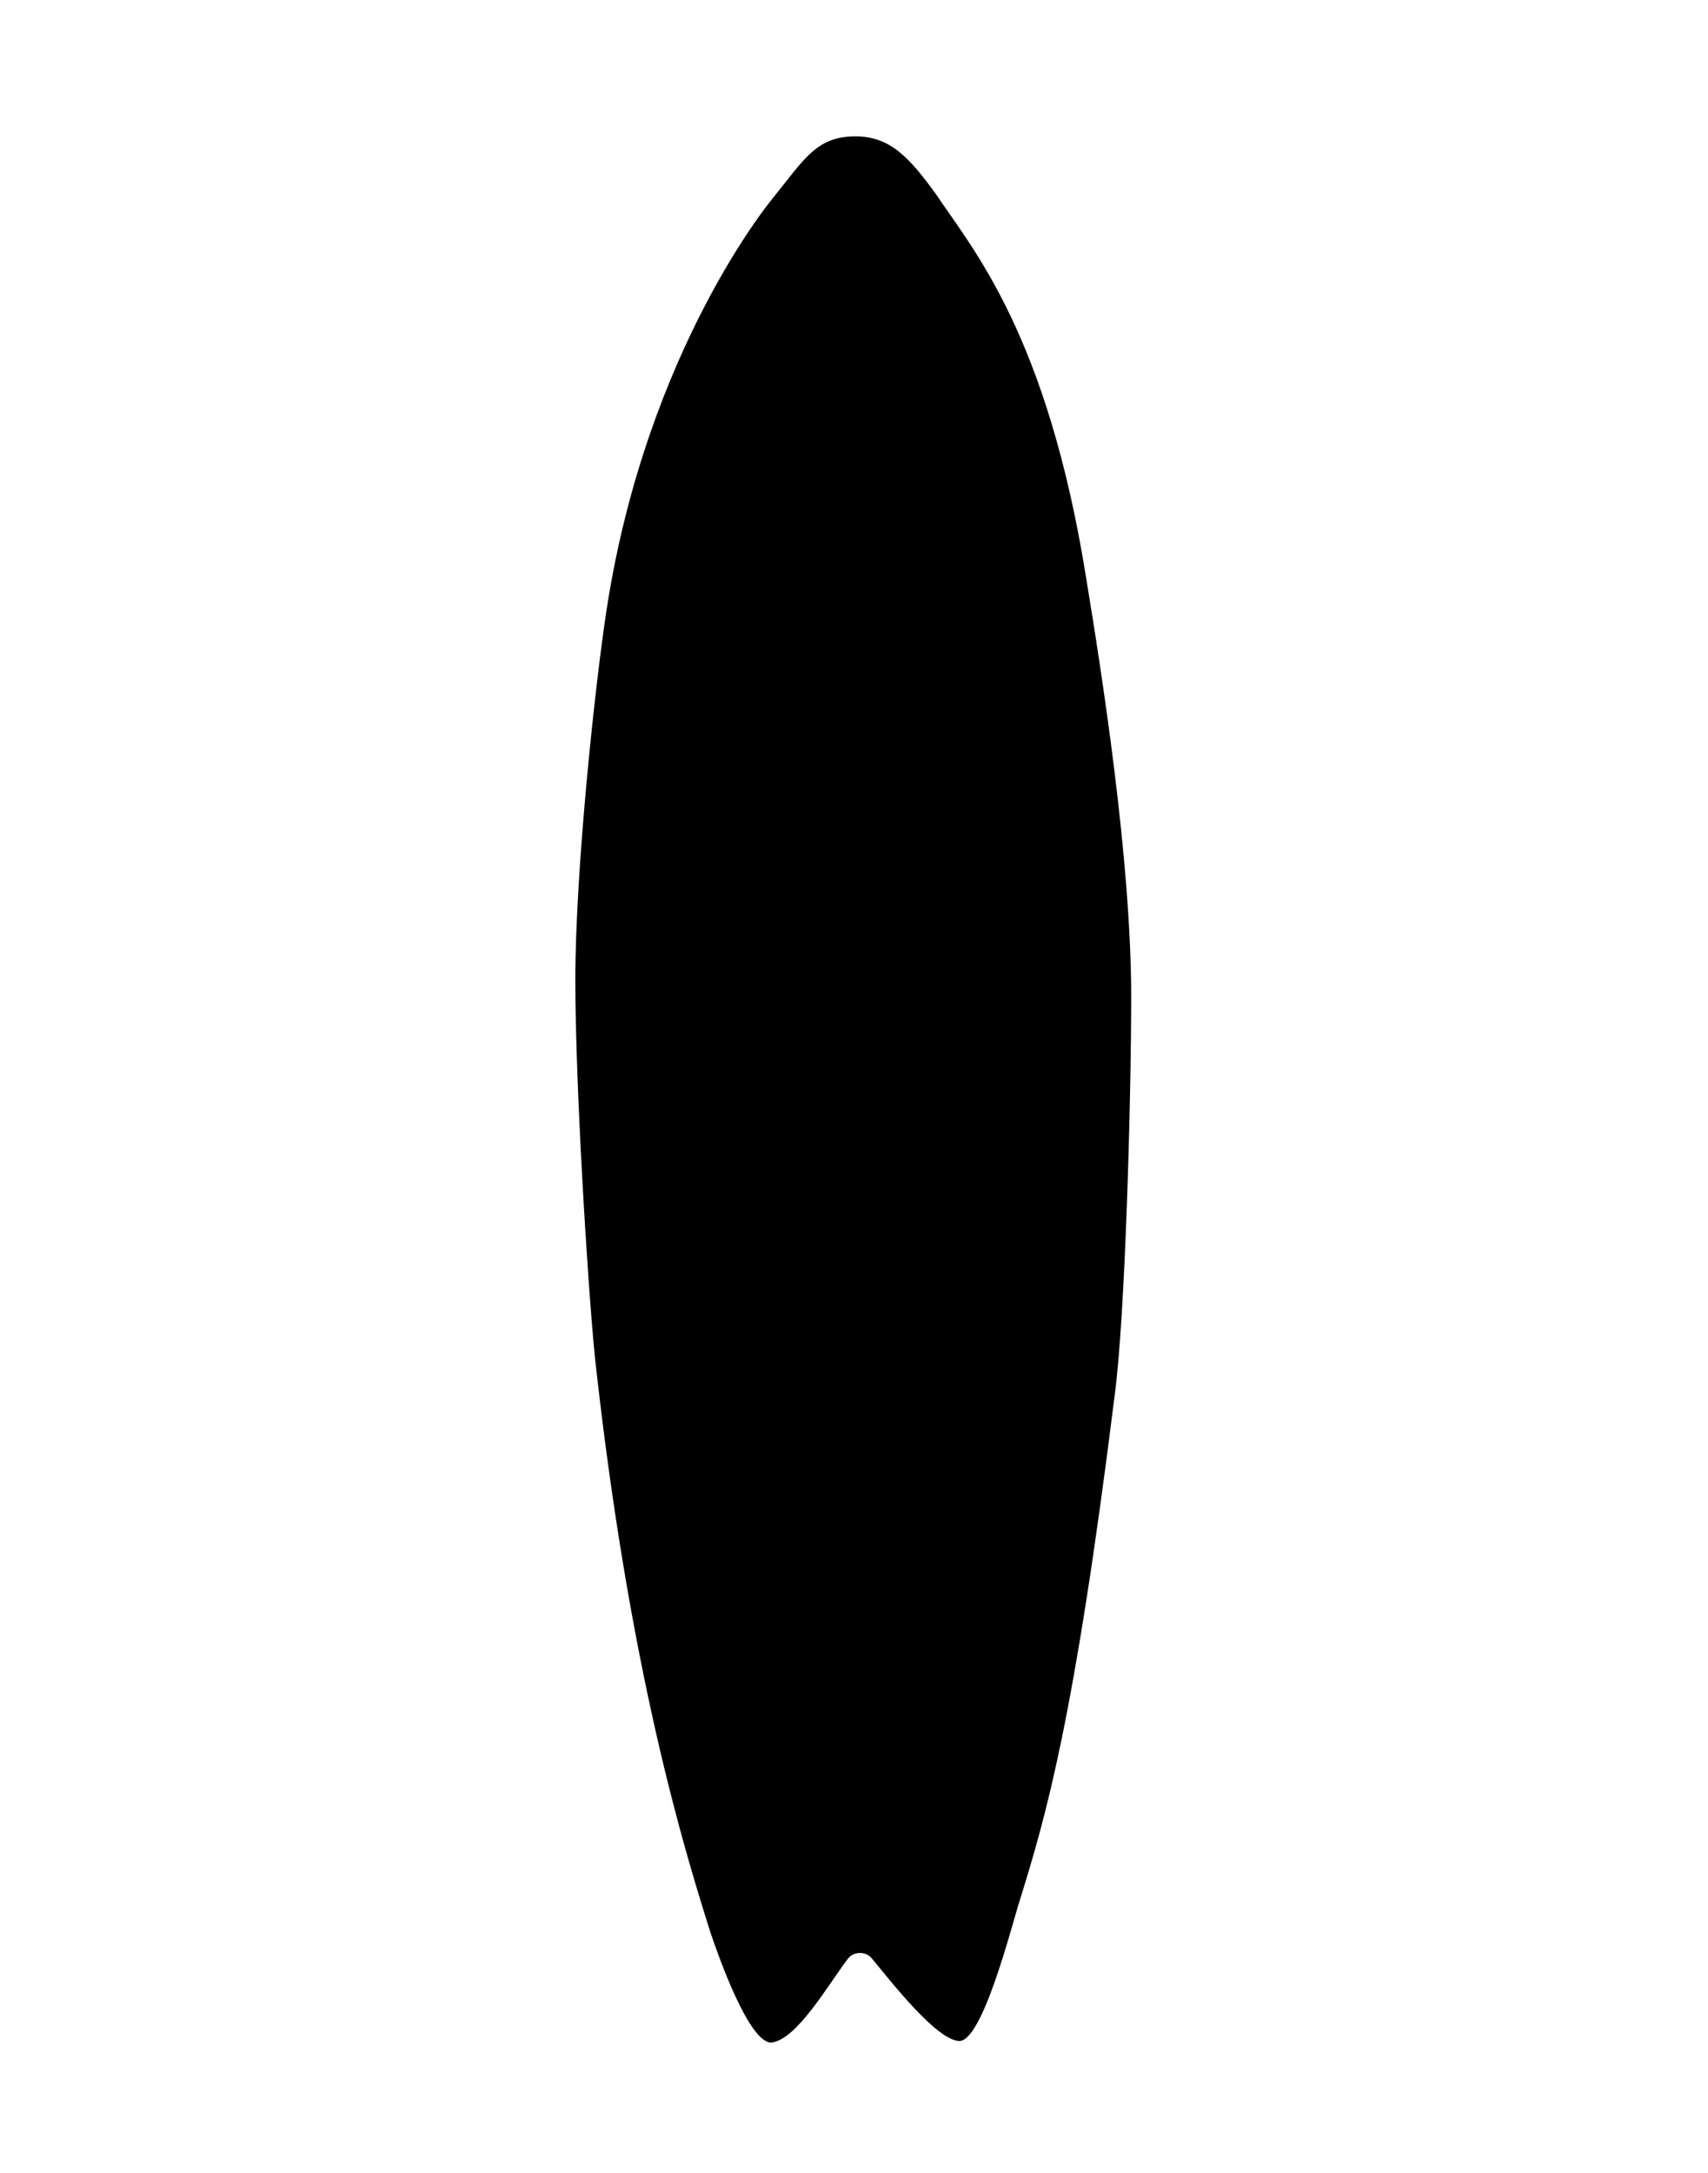 <?xml version="1.0" encoding="utf-8"?>
<!-- Generator: Adobe Illustrator 27.8.0, SVG Export Plug-In . SVG Version: 6.00 Build 0)  -->
<svg version="1.1" xmlns="http://www.w3.org/2000/svg" xmlns:xlink="http://www.w3.org/1999/xlink" x="0px" y="0px"
	 viewBox="0 0 114 145" style="enable-background:new 0 0 114 145;" xml:space="preserve">
<style type="text/css">
	.st0{display:none;}
	.st1{fill:#FFFFFF;}
</style>
<g id="SURF">
	<g>
		<path d="M64,136.2c1.6,0.1,3.6-8,4.1-9.5c1.7-5.5,3.6-11.9,6.3-33.6c0.7-5.2,1.1-19.7,1.1-26.6c0-9.2-2-21.8-3-27.9
			c-2.6-16.3-7.6-22-10-25.6c-1.8-2.5-3.1-3.9-5.4-3.9c-2.6,0-3.4,1.5-5.5,4.1c0,0-8.4,10-11.1,27.4c-0.8,5.2-2.1,17.5-2.1,24.8
			c0,6.9,0.8,20,1.3,25.1c2.3,21.1,6,33,7.7,38.4c0.5,1.5,2.6,7.5,4.1,7.4c1.7-0.2,3.8-3.9,5.1-5.6c0.4-0.5,1.2-0.5,1.6,0
			C59.6,132.4,62.5,136.1,64,136.2z"/>
	</g>
</g>
<g id="KITE">
</g>
<g id="WING">
</g>
</svg>
